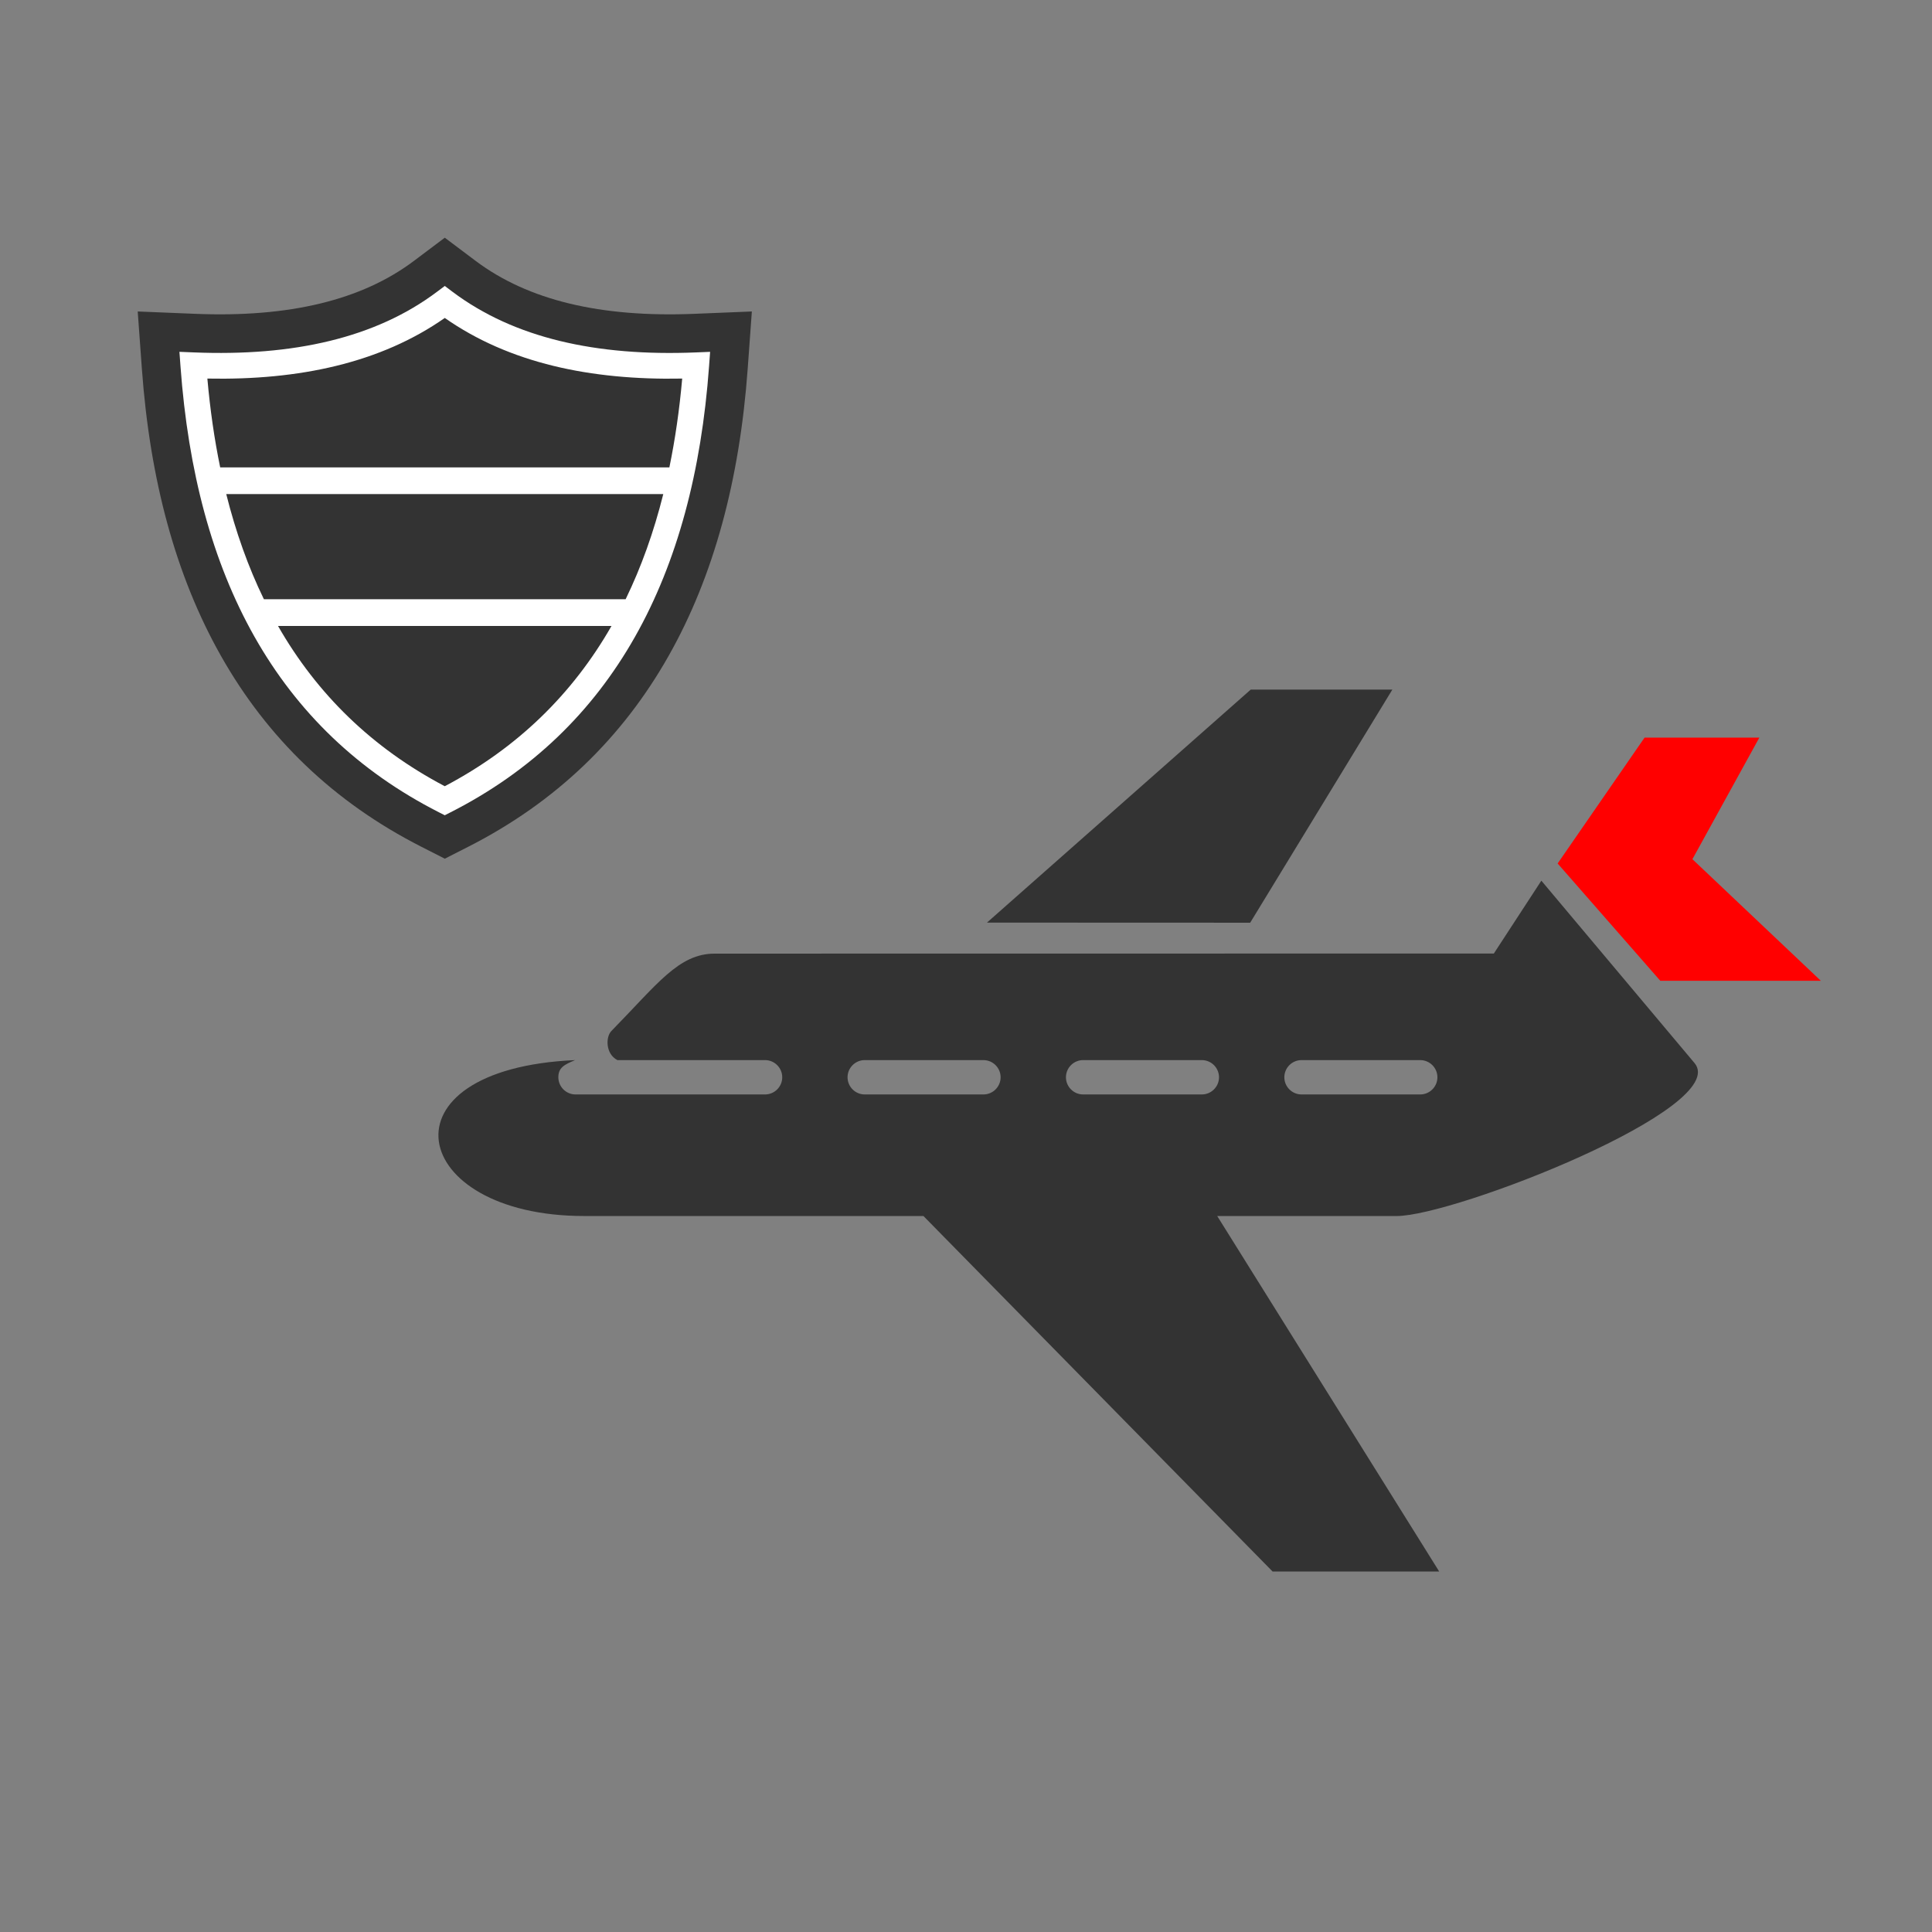 <?xml version="1.0" encoding="UTF-8" standalone="no"?>
<svg
   version="1.1"
   width="96"
   height="96"
   id="svg16"
   viewBox="0 0 96 96"
   sodipodi:docname="icon5.cdr"
   xmlns:inkscape="http://www.inkscape.org/namespaces/inkscape"
   xmlns:sodipodi="http://sodipodi.sourceforge.net/DTD/sodipodi-0.dtd"
   xmlns="http://www.w3.org/2000/svg"
   xmlns:svg="http://www.w3.org/2000/svg">
  <rect x="0" y="0" width="96" height="96" fill="#808080" stroke="none"/>
  <defs
     id="defs20" />
  <sodipodi:namedview
     id="namedview18"
     pagecolor="#ffffff"
     bordercolor="#666666"
     borderopacity="1.0"
     inkscape:pageshadow="2"
     inkscape:pageopacity="0.0"
     inkscape:pagecheckerboard="0" />
  <path
     d="M 0.436,0.266 V 96.266 H 96.436 V 0.266 Z"
     style="fill:none"
     id="path2" />
  <g
     id="Layer1000">
    <path
       d="M 49.041,45.844 62.148,34.266 h 7.037 l -7.064,11.583 z m 27.548,-2.084 -2.361,3.62 -38.714,0.005 c -1.795,0 -2.851,1.516 -5.132,3.842 -0.298,0.304 -0.291,1.147 0.296,1.449 h 7.338 c 0.469,0 0.853,0.384 0.853,0.853 v 3e-4 c 0,0.469 -0.384,0.853 -0.853,0.853 H 28.597 c -0.469,0 -0.853,-0.384 -0.853,-0.853 v -3e-4 c 0,-0.464 0.274,-0.625 0.836,-0.853 -9.902,0.439 -8.312,7.747 0.443,7.747 H 45.885 L 63.236,78.089 h 8.278 L 60.483,60.424 h 8.915 c 2.866,0 16.66,-5.391 14.8,-7.604 z M 64.671,52.676 h 5.9 c 0.469,0 0.853,0.384 0.853,0.853 v 3e-4 c 0,0.469 -0.384,0.853 -0.853,0.853 H 64.671 c -0.469,0 -0.853,-0.384 -0.853,-0.853 v -3e-4 c 0,-0.469 0.384,-0.853 0.853,-0.853 z m -21.704,0 h 5.9 c 0.469,0 0.853,0.384 0.853,0.853 v 3e-4 c 0,0.469 -0.384,0.853 -0.853,0.853 h -5.9 c -0.469,0 -0.853,-0.384 -0.853,-0.853 v -3e-4 c 0,-0.469 0.384,-0.853 0.853,-0.853 z m 10.852,0 h 5.9 c 0.469,0 0.853,0.384 0.853,0.853 v 3e-4 c 0,0.469 -0.384,0.853 -0.853,0.853 H 53.819 c -0.469,0 -0.853,-0.384 -0.853,-0.853 v -3e-4 c 0,-0.469 0.384,-0.853 0.853,-0.853 z"
       style="fill:#333333;fill-rule:evenodd"
       id="path4" />
    <path
       d="M 87.421,36.651 H 81.718 L 77.398,42.906 82.5,48.735 h 7.977 l -6.382,-6.042 z"
       style="fill:#ff0000;fill-rule:evenodd"
       id="path6" />
  </g>
  <g
     id="Layer1001">
    <path
       d="m 22.1,15.01 c 3.209,2.411 7.452,3.346 12.493,3.141 -0.745,10.253 -4.683,17.667 -12.493,21.639 -7.811,-3.972 -11.749,-11.386 -12.493,-21.639 5.041,0.205 9.284,-0.729 12.493,-3.141 z"
       style="fill:#333333;fill-rule:evenodd"
       id="path9" />
    <path
       d="m 23.635,12.964 c 1.318,0.99 2.869,1.682 4.627,2.111 1.855,0.452 3.942,0.612 6.232,0.519 l 2.865,-0.117 -0.207,2.854 c -0.4,5.501 -1.678,10.279 -3.928,14.258 -2.305,4.076 -5.594,7.267 -9.959,9.487 l -1.163,0.592 -1.163,-0.592 C 16.572,39.856 13.283,36.665 10.978,32.589 8.728,28.61 7.449,23.832 7.05,18.331 l -0.207,-2.854 2.865,0.117 c 2.289,0.093 4.377,-0.067 6.232,-0.519 1.758,-0.428 3.309,-1.12 4.627,-2.111 l 1.534,-1.153 z m 3.424,7.084 c -1.794,-0.437 -3.451,-1.087 -4.958,-1.972 -1.507,0.884 -3.164,1.535 -4.958,1.972 -1.475,0.359 -3.041,0.573 -4.689,0.653 0.507,3.591 1.486,6.724 2.977,9.361 1.593,2.818 3.8,5.1 6.67,6.802 2.87,-1.702 5.077,-3.984 6.67,-6.802 1.491,-2.636 2.47,-5.77 2.977,-9.361 -1.649,-0.08 -3.214,-0.293 -4.689,-0.653 z"
       style="fill:#333333;fill-rule:evenodd"
       id="path11" />
    <path
       d="m 22.484,14.498 c 1.533,1.152 3.318,1.952 5.327,2.442 2.033,0.495 4.295,0.672 6.758,0.572 l 0.716,-0.029 -0.052,0.714 c -0.379,5.22 -1.577,9.727 -3.68,13.445 -2.117,3.743 -5.142,6.676 -9.162,8.72 l -0.291,0.148 -0.291,-0.148 C 17.789,38.317 14.764,35.384 12.647,31.641 10.544,27.923 9.347,23.416 8.968,18.196 L 8.916,17.482 9.632,17.511 c 2.463,0.1 4.726,-0.076 6.758,-0.572 2.009,-0.489 3.794,-1.29 5.327,-2.442 l 0.384,-0.288 z m -11.544,8.727 h 22.321 c 0.289,-1.401 0.501,-2.873 0.637,-4.414 -2.302,0.045 -4.439,-0.154 -6.388,-0.628 -2.012,-0.49 -3.823,-1.273 -5.409,-2.384 -1.587,1.111 -3.398,1.894 -5.409,2.384 -1.949,0.475 -4.086,0.673 -6.388,0.628 0.136,1.54 0.348,3.012 0.637,4.414 z m 22.019,1.326 H 11.242 c 0.471,1.881 1.092,3.625 1.871,5.225 h 17.974 c 0.779,-1.601 1.401,-3.345 1.871,-5.225 z m -2.572,6.552 H 13.814 c 1.937,3.385 4.674,6.062 8.286,7.964 3.612,-1.902 6.349,-4.579 8.286,-7.964 z"
       style="fill:#ffffff;fill-rule:evenodd"
       id="path13" />
  </g>
</svg>
